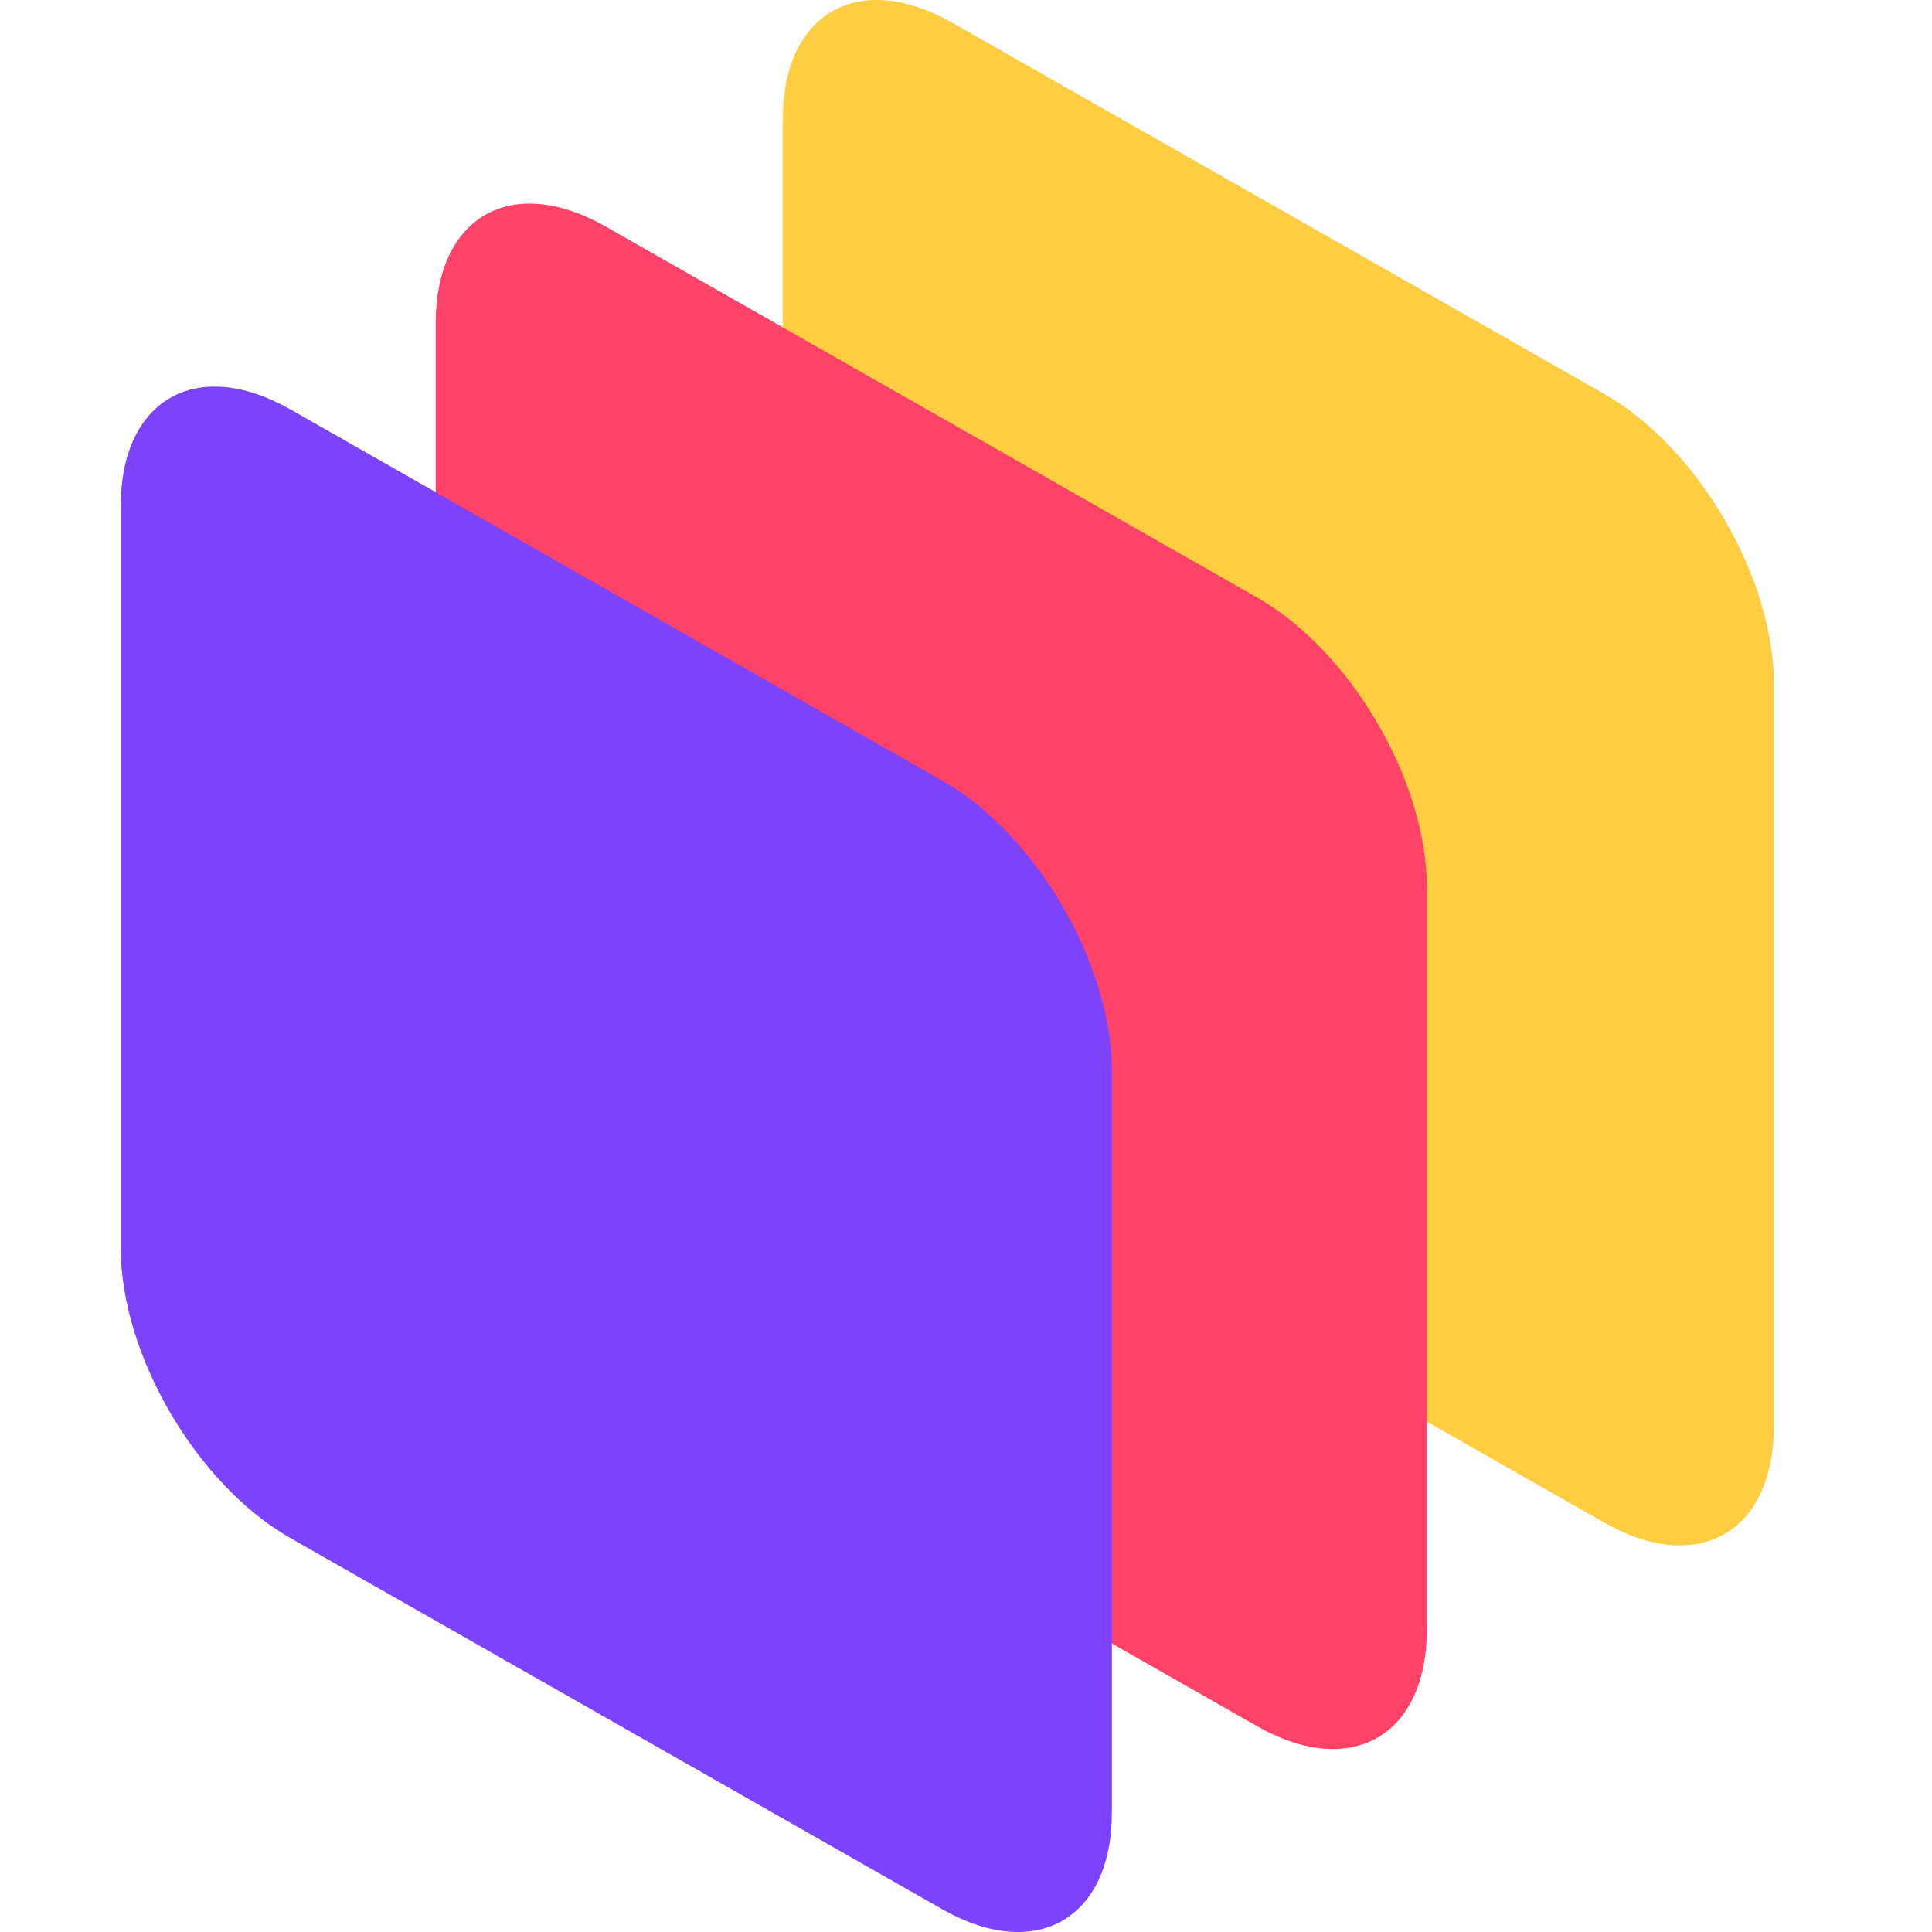 <svg width="32" height="32" viewBox="0 0 32 32" fill="none" xmlns="http://www.w3.org/2000/svg">
<path d="M26.568 6.523L15.778 0.379C14.224 -0.506 12.965 0.211 12.965 1.981V14.268C12.965 16.038 14.224 18.189 15.778 19.074L26.568 25.218C28.121 26.102 29.381 25.385 29.381 23.616V11.328C29.381 9.559 28.121 7.407 26.568 6.523Z" fill="#FFCD42"/>
<path d="M20.82 9.895L10.03 3.751C8.476 2.867 7.217 3.584 7.217 5.353V17.641C7.217 19.41 8.476 21.562 10.03 22.446L20.82 28.59C22.373 29.475 23.633 28.758 23.633 26.988V14.701C23.633 12.931 22.373 10.78 20.82 9.895Z" fill="#FF4267"/>
<path d="M15.603 12.927L4.813 6.783C3.259 5.898 2 6.615 2 8.384L2 20.672C2 22.442 3.259 24.593 4.813 25.477L15.603 31.621C17.157 32.506 18.416 31.789 18.416 30.02V17.732C18.416 15.963 17.157 13.811 15.603 12.927Z" fill="#7D42FB"/>
</svg>
